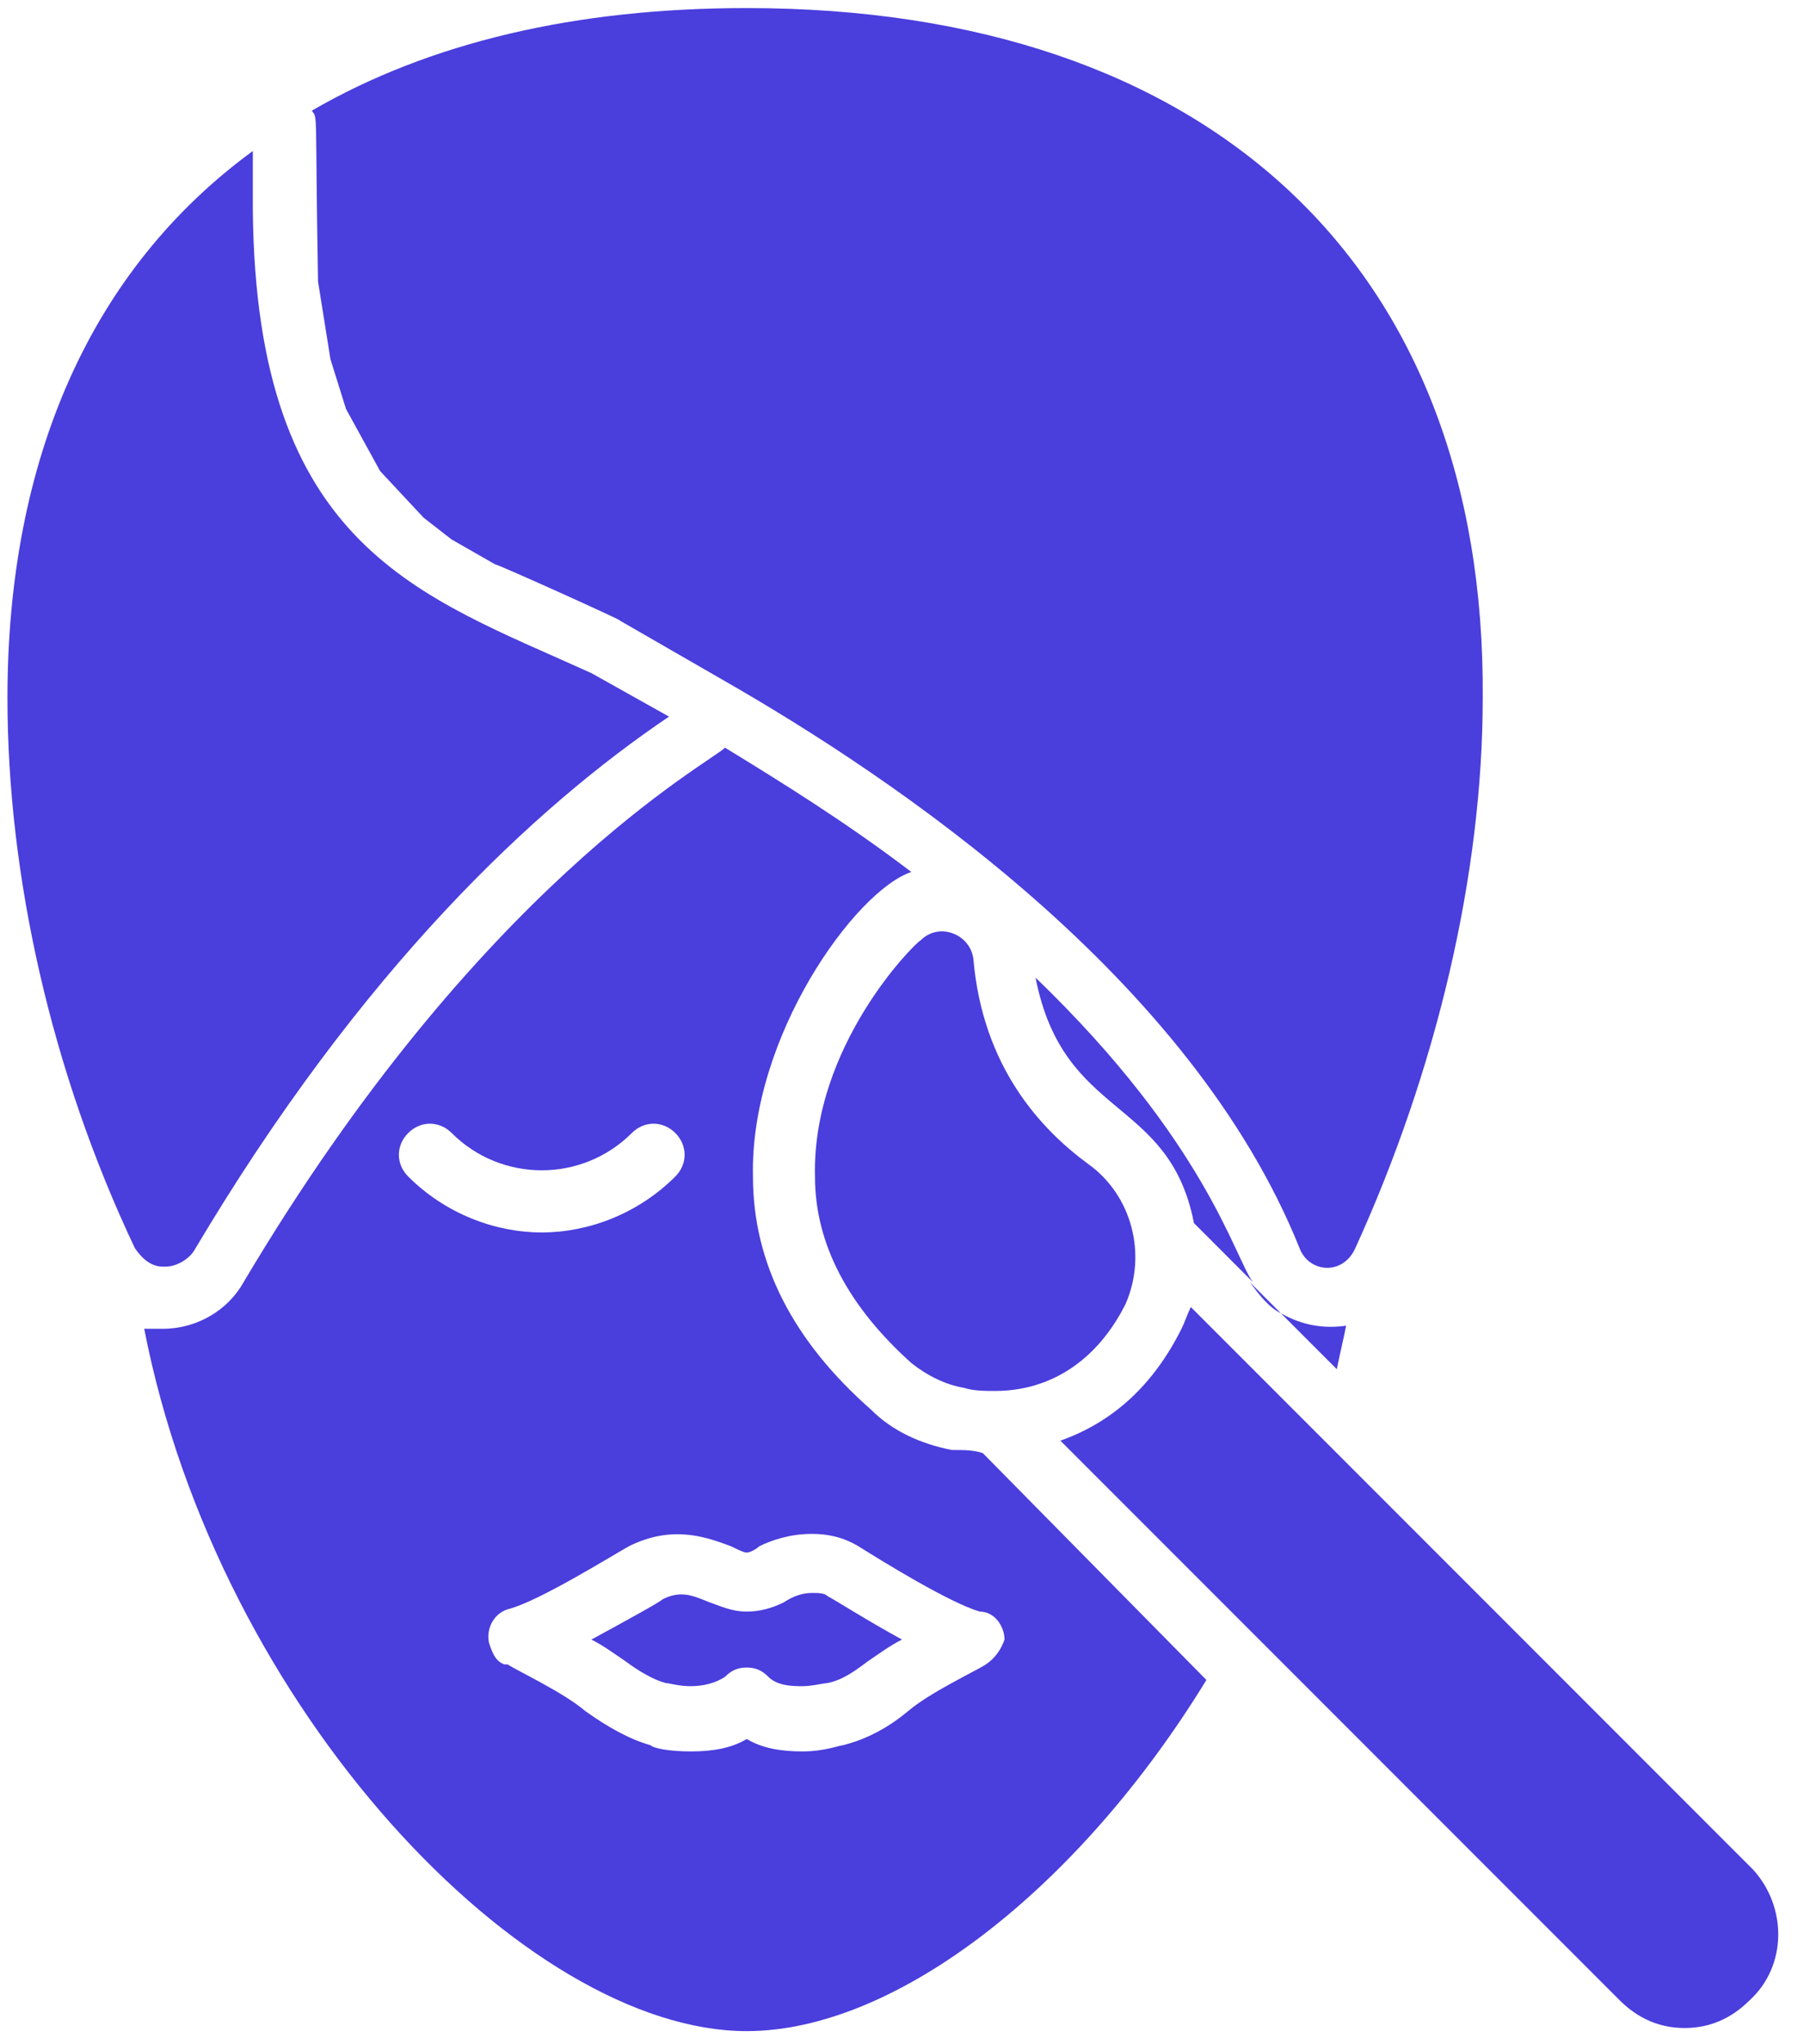 <svg width="68" height="77" viewBox="0 0 68 77" fill="none" xmlns="http://www.w3.org/2000/svg">
<g id="Group">
<g id="Group_2">
<g id="Group_3">
<path id="Vector" d="M30.604 60.011C30.253 60.011 29.902 60.128 29.55 60.362C29.082 60.596 28.614 60.713 28.146 60.713C27.56 60.713 27.092 60.479 26.741 60.362C26.155 60.128 25.687 59.894 24.985 60.245C24.868 60.362 23.58 61.064 22.292 61.767C22.76 62.001 23.229 62.352 23.58 62.586C24.048 62.938 24.633 63.289 25.102 63.406C25.219 63.406 25.57 63.523 26.038 63.523C26.507 63.523 26.975 63.406 27.326 63.172C27.56 62.938 27.794 62.821 28.146 62.821C28.497 62.821 28.731 62.938 28.965 63.172C29.316 63.523 29.902 63.523 30.253 63.523C30.604 63.523 31.072 63.406 31.189 63.406C31.775 63.289 32.243 62.938 32.711 62.586C33.063 62.352 33.531 62.001 33.999 61.767C32.711 61.064 31.424 60.245 31.189 60.128C31.072 60.011 30.838 60.011 30.604 60.011Z" fill="#4A3EDD"/>
</g>
<g id="Group_4">
<path id="Vector_2" d="M35.874 54.625C34.703 54.391 33.65 53.923 32.83 53.103C29.904 50.528 28.382 47.601 28.382 44.323C28.265 39.055 32.245 33.552 34.352 32.85C31.894 30.977 29.435 29.455 27.328 28.167C26.743 28.752 18.079 33.318 9.182 48.303C8.596 49.357 7.426 50.059 6.138 50.059H5.904C5.787 50.059 5.553 50.059 5.436 50.059C8.245 64.459 19.835 76.518 28.148 76.518C33.767 76.518 40.674 71.132 45.474 63.289L37.045 54.742C36.694 54.625 36.343 54.625 35.874 54.625ZM15.387 44.323C14.918 43.855 14.918 43.152 15.387 42.684C15.855 42.216 16.557 42.216 17.026 42.684C18.899 44.557 21.943 44.557 23.816 42.684C24.284 42.216 24.987 42.216 25.455 42.684C25.923 43.152 25.923 43.855 25.455 44.323C24.05 45.728 22.177 46.43 20.421 46.43C18.665 46.43 16.791 45.728 15.387 44.323ZM37.864 61.767C37.747 62.118 37.513 62.469 37.162 62.703C36.811 62.937 35.055 63.757 34.235 64.459C33.533 65.045 32.713 65.513 31.777 65.747C31.66 65.747 31.074 65.981 30.255 65.981C29.435 65.981 28.733 65.864 28.148 65.513C27.562 65.864 26.86 65.981 26.04 65.981C25.221 65.981 24.635 65.864 24.518 65.747C23.699 65.513 22.879 65.045 22.06 64.459C21.24 63.757 19.484 62.937 19.133 62.703C19.133 62.703 19.133 62.703 19.016 62.703C18.665 62.586 18.548 62.235 18.43 61.884C18.314 61.298 18.665 60.713 19.25 60.596C20.421 60.245 22.879 58.723 23.699 58.255C25.338 57.435 26.626 57.903 27.562 58.255C27.796 58.371 28.03 58.489 28.148 58.489C28.265 58.489 28.499 58.371 28.616 58.255C29.084 58.02 29.787 57.786 30.606 57.786C31.191 57.786 31.777 57.903 32.362 58.255C33.299 58.84 35.757 60.362 36.928 60.713C37.513 60.713 37.864 61.298 37.864 61.767Z" fill="#4A3EDD"/>
</g>
<g id="Group_5">
<path id="Vector_3" d="M39.034 36.83C40.088 42.215 44.068 41.278 45.005 46.078L47.229 48.303C46.527 47.366 45.473 43.034 39.034 36.83Z" fill="#4A3EDD"/>
</g>
<g id="Group_6">
<path id="Vector_4" d="M48.282 49.474L50.39 51.582C50.507 50.997 50.624 50.528 50.742 49.943C49.922 50.06 49.102 49.943 48.282 49.474Z" fill="#4A3EDD"/>
</g>
</g>
<g id="Group_7">
<g id="Group_8">
<path id="Vector_5" d="M42.428 49.123C41.374 51.231 39.618 52.401 37.511 52.401C37.159 52.401 36.691 52.401 36.34 52.285C35.637 52.167 34.935 51.816 34.35 51.348C32.008 49.241 30.72 46.899 30.72 44.324C30.603 39.407 34.467 35.543 34.701 35.426C35.403 34.724 36.574 35.192 36.691 36.129C37.042 40.226 39.267 42.568 41.023 43.855C42.662 45.026 43.247 47.25 42.428 49.123Z" fill="#4A3EDD"/>
</g>
</g>
<g id="Group_9">
<g id="Group_10">
<path id="Vector_6" d="M48.281 49.475C47.812 49.241 47.461 48.772 47.109 48.303L48.281 49.475Z" fill="#4A3EDD"/>
</g>
<g id="Group_11">
<path id="Vector_7" d="M65.96 75.347C65.257 76.05 64.438 76.401 63.501 76.401C62.565 76.401 61.745 76.05 61.043 75.347L39.97 54.274C41.96 53.572 43.482 52.167 44.535 50.06C44.653 49.826 44.77 49.474 44.887 49.24L66.077 70.43C67.365 71.835 67.365 74.059 65.96 75.347Z" fill="#4A3EDD"/>
</g>
</g>
<g id="Group_12">
<g id="Group_13">
<path id="Vector_8" d="M22.291 25.358C15.852 22.431 9.647 20.675 9.53 7.914V5.689C3.442 10.138 0.281 17.28 0.281 26.294C0.281 32.967 1.92 40.343 5.081 47.016C5.315 47.367 5.667 47.718 6.135 47.718H6.252C6.603 47.718 7.071 47.484 7.306 47.133C13.627 36.479 20.183 30.392 25.218 26.997L22.291 25.358Z" fill="#4A3EDD"/>
</g>
<g id="Group_14">
<path id="Vector_9" d="M28.144 0.304C21.705 0.304 16.203 1.592 11.754 4.168C11.988 4.519 11.871 3.933 11.988 10.607L12.456 13.533L13.042 15.406L14.329 17.748L15.969 19.504L17.022 20.323L18.661 21.26C18.778 21.26 23.695 23.484 23.344 23.367L27.207 25.592C33.763 29.338 44.885 36.831 48.983 47.016C49.334 47.953 50.622 48.069 51.09 47.016C54.134 40.343 55.89 32.967 55.89 26.294C56.007 10.021 45.588 0.304 28.144 0.304Z" fill="#4A3EDD"/>
</g>
</g>
</g>
</svg>
